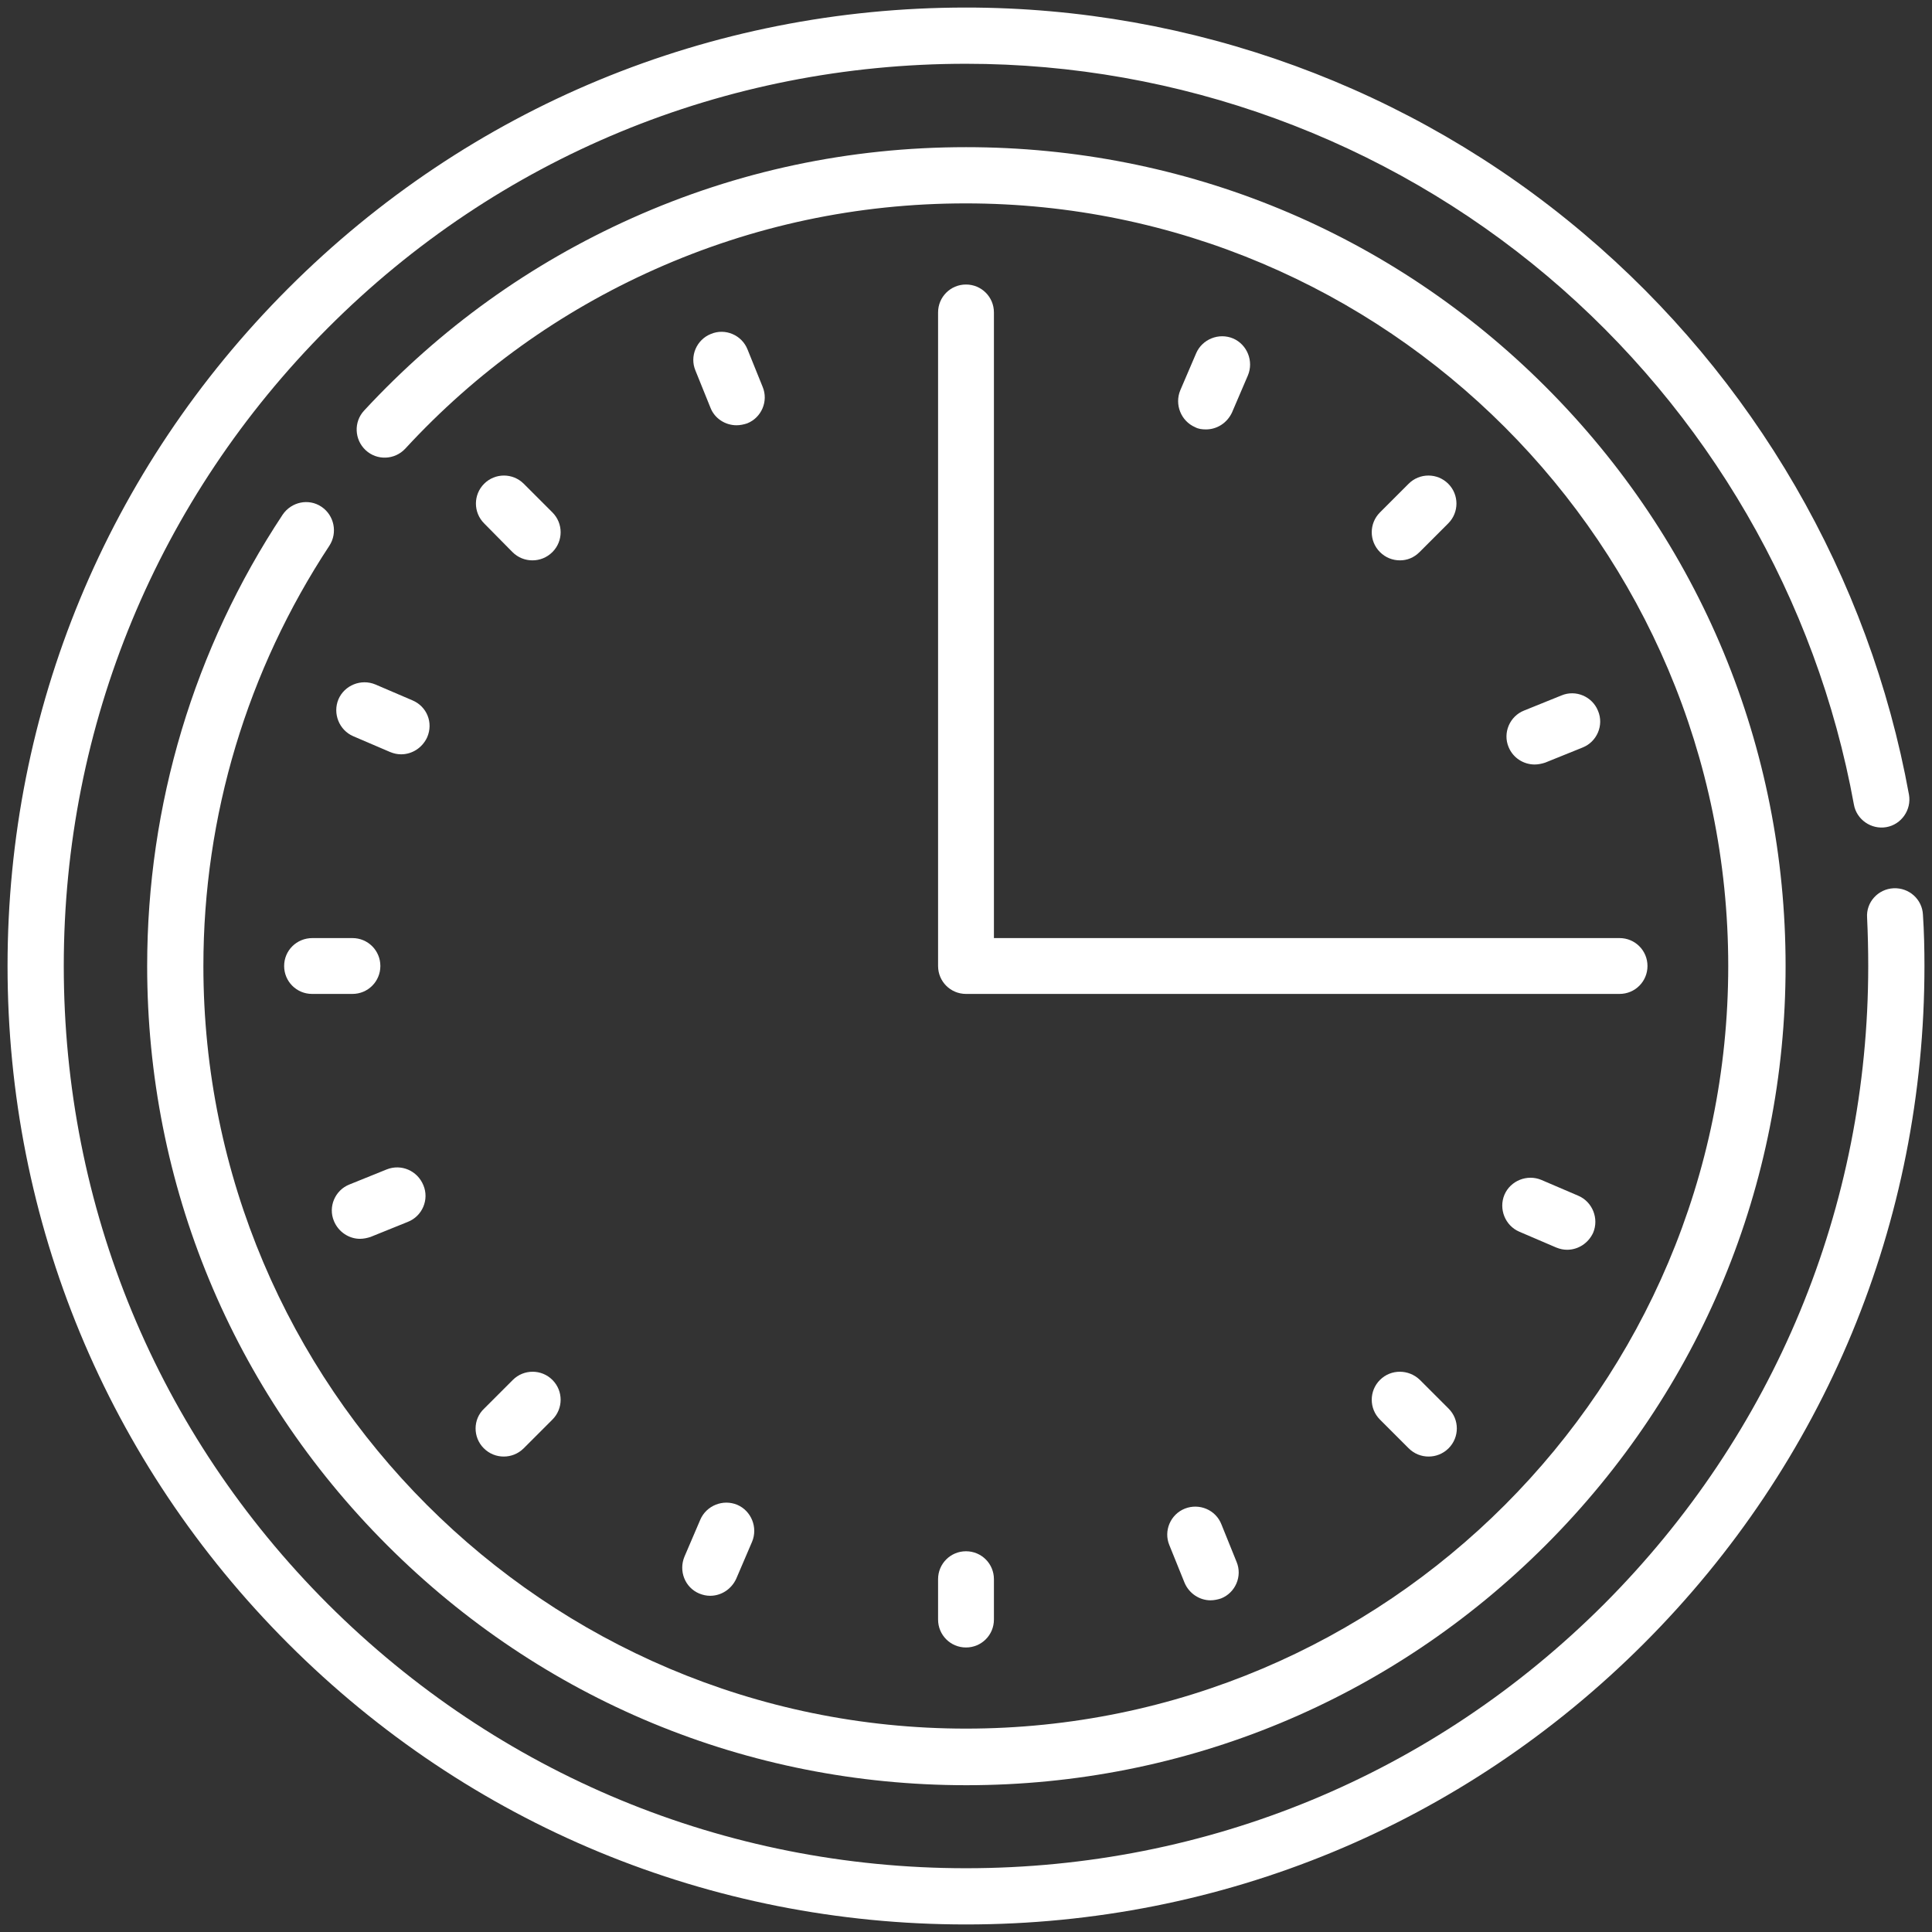 <?xml version="1.0" encoding="UTF-8"?> <svg xmlns="http://www.w3.org/2000/svg" xmlns:xlink="http://www.w3.org/1999/xlink" version="1.1" x="0px" y="0px" width="512px" height="512px" viewBox="0 0 512 512" style="enable-background:new 0 0 512 512;" xml:space="preserve"><rect x="0" y="0" width="512" height="512" fill="#333333" stroke="none"/> <style type="text/css"> .st0{fill:#FFFFFF;} </style> <g> <g> <path class="st0" d="M509.6,242.4c-0.2-4.1-3.7-7.2-7.8-7c-4.1,0.2-7.3,3.7-7,7.8c0.2,4.2,0.3,8.6,0.3,12.8 c0,63.9-24.9,123.9-70,169.1c-45.2,45.2-105.2,70-169.1,70c-63.9,0-123.9-24.9-169.1-70c-45.2-45.2-70-105.2-70-169.1 s24.9-123.9,70-169.1s105.2-70,169.1-70c56.4,0,111.1,20,154.1,56.3c42.5,35.9,71.3,85.6,81.2,140c0.7,4,4.6,6.7,8.6,6 c4-0.7,6.7-4.6,6-8.6c-10.5-57.8-41.1-110.6-86.2-148.7C374,23.2,315.9,2,256,2C188.2,2,124.4,28.4,76.4,76.4 C28.4,124.4,2,188.2,2,256s26.4,131.6,74.4,179.6c48,48,111.8,74.4,179.6,74.4c67.8,0,131.6-26.4,179.6-74.4 c48-48,74.4-111.8,74.4-179.6C510,251.5,509.9,246.9,509.6,242.4L509.6,242.4z"></path> <path class="st0" d="M85.2,134.3c-3.4-2.3-8-1.3-10.3,2.1C51.4,171.9,39,213.3,39,256c0,58,22.6,112.5,63.6,153.5 c41,41,95.5,63.6,153.5,63.6c58,0,112.5-22.6,153.5-63.6c41-41,63.6-95.5,63.6-153.5s-22.6-112.5-63.6-153.5S314,39,256,39 c-30.8,0-60.6,6.3-88.5,18.8c-27,12.1-50.8,29.2-71,51c-2.8,3-2.6,7.7,0.4,10.5c3,2.8,7.7,2.6,10.5-0.4 c18.7-20.3,41-36.3,66.1-47.5c26-11.6,53.7-17.5,82.4-17.5c111.5,0,202.1,90.7,202.1,202.1S367.5,458.1,256,458.1 c-111.5,0-202.1-90.7-202.1-202.1c0-39.8,11.6-78.3,33.4-111.4C89.5,141.2,88.6,136.6,85.2,134.3z"></path> </g> <path class="st0" d="M75.3,256c0,4.1,3.3,7.4,7.4,7.4h10.7c4.1,0,7.4-3.3,7.4-7.4c0-4.1-3.3-7.4-7.4-7.4H82.8 C78.6,248.6,75.3,251.9,75.3,256z"></path> <path class="st0" d="M263.4,82.8c0-4.1-3.3-7.4-7.4-7.4c-4.1,0-7.4,3.3-7.4,7.4V256c0,4.1,3.3,7.4,7.4,7.4h173.2 c4.1,0,7.4-3.3,7.4-7.4c0-4.1-3.3-7.4-7.4-7.4H263.4V82.8z"></path> <path class="st0" d="M248.6,429.2c0,4.1,3.3,7.4,7.4,7.4c4.1,0,7.4-3.3,7.4-7.4v-10.7c0-4.1-3.3-7.4-7.4-7.4 c-4.1,0-7.4,3.3-7.4,7.4V429.2z"></path> <path class="st0" d="M135.8,146.3c1.5,1.5,3.4,2.2,5.3,2.2c1.9,0,3.8-0.7,5.3-2.2c2.9-2.9,2.9-7.6,0-10.5l-7.6-7.6 c-2.9-2.9-7.6-2.9-10.5,0c-2.9,2.9-2.9,7.6,0,10.5L135.8,146.3z"></path> <path class="st0" d="M365.7,365.7c-2.9,2.9-2.9,7.6,0,10.5l7.6,7.6c1.5,1.5,3.4,2.2,5.3,2.2c1.9,0,3.8-0.7,5.3-2.2 c2.9-2.9,2.9-7.6,0-10.5l-7.6-7.6C373.3,362.8,368.6,362.8,365.7,365.7L365.7,365.7z"></path> <path class="st0" d="M376.2,146.3l7.6-7.6c2.9-2.9,2.9-7.6,0-10.5c-2.9-2.9-7.6-2.9-10.5,0l-7.6,7.6c-2.9,2.9-2.9,7.6,0,10.5 c1.5,1.5,3.4,2.2,5.3,2.2S374.7,147.8,376.2,146.3L376.2,146.3z"></path> <path class="st0" d="M128.2,383.8c1.5,1.5,3.4,2.2,5.3,2.2c1.9,0,3.8-0.7,5.3-2.2l7.6-7.6c2.9-2.9,2.9-7.6,0-10.5 c-2.9-2.9-7.6-2.9-10.5,0l-7.6,7.6C125.3,376.1,125.3,380.9,128.2,383.8z"></path> <path class="st0" d="M109.3,185.6l-9.8-4.2c-3.8-1.6-8.2,0.2-9.8,3.9c-1.6,3.8,0.2,8.2,3.9,9.8l9.8,4.2c1,0.4,1.9,0.6,2.9,0.6 c2.9,0,5.6-1.7,6.9-4.5C114.9,191.5,113.1,187.2,109.3,185.6L109.3,185.6z"></path> <path class="st0" d="M408.5,312.7c-3.8-1.6-8.2,0.2-9.8,3.9c-1.6,3.8,0.2,8.2,3.9,9.8l9.8,4.2c1,0.4,1.9,0.6,2.9,0.6 c2.9,0,5.6-1.7,6.9-4.5c1.6-3.8-0.2-8.2-3.9-9.8L408.5,312.7z"></path> <path class="st0" d="M319.6,113.8c2.9,0,5.6-1.7,6.9-4.5l4.2-9.8c1.6-3.8-0.2-8.2-3.9-9.8c-3.8-1.6-8.2,0.2-9.8,3.9l-4.2,9.8 c-1.6,3.8,0.2,8.2,3.9,9.8C317.6,113.7,318.6,113.8,319.6,113.8z"></path> <path class="st0" d="M185.3,422.3c1,0.4,1.9,0.6,2.9,0.6c2.9,0,5.6-1.7,6.9-4.5l4.2-9.8c1.6-3.8-0.2-8.2-3.9-9.8 c-3.8-1.6-8.2,0.2-9.8,3.9l-4.2,9.8C179.8,416.3,181.5,420.7,185.3,422.3z"></path> <path class="st0" d="M195.2,112.7c0.9,0,1.9-0.2,2.8-0.5c3.8-1.5,5.7-5.9,4.1-9.7l-4-9.9c-1.5-3.8-5.9-5.7-9.7-4.1 c-3.8,1.5-5.7,5.9-4.1,9.7l4,9.9C189.4,110.9,192.2,112.7,195.2,112.7z"></path> <path class="st0" d="M314,399.8c-3.8,1.5-5.7,5.9-4.1,9.7l4,9.9c1.2,2.9,4,4.7,6.9,4.7c0.9,0,1.9-0.2,2.8-0.5 c3.8-1.5,5.7-5.9,4.1-9.7l-4-9.9C322.2,400.1,317.8,398.3,314,399.8L314,399.8z"></path> <path class="st0" d="M406.7,202.6c0.9,0,1.9-0.2,2.8-0.5l9.9-4c3.8-1.5,5.7-5.9,4.1-9.7c-1.5-3.8-5.9-5.7-9.7-4.1l-9.9,4 c-3.8,1.5-5.7,5.9-4.1,9.7C401,200.9,403.8,202.6,406.7,202.6z"></path> <path class="st0" d="M102.5,309.9l-9.9,4c-3.8,1.5-5.7,5.9-4.1,9.7c1.2,2.9,4,4.7,6.9,4.7c0.9,0,1.9-0.2,2.8-0.5l9.9-4 c3.8-1.5,5.7-5.9,4.1-9.7C110.6,310.2,106.3,308.4,102.5,309.9L102.5,309.9z"></path> </g> </svg> 